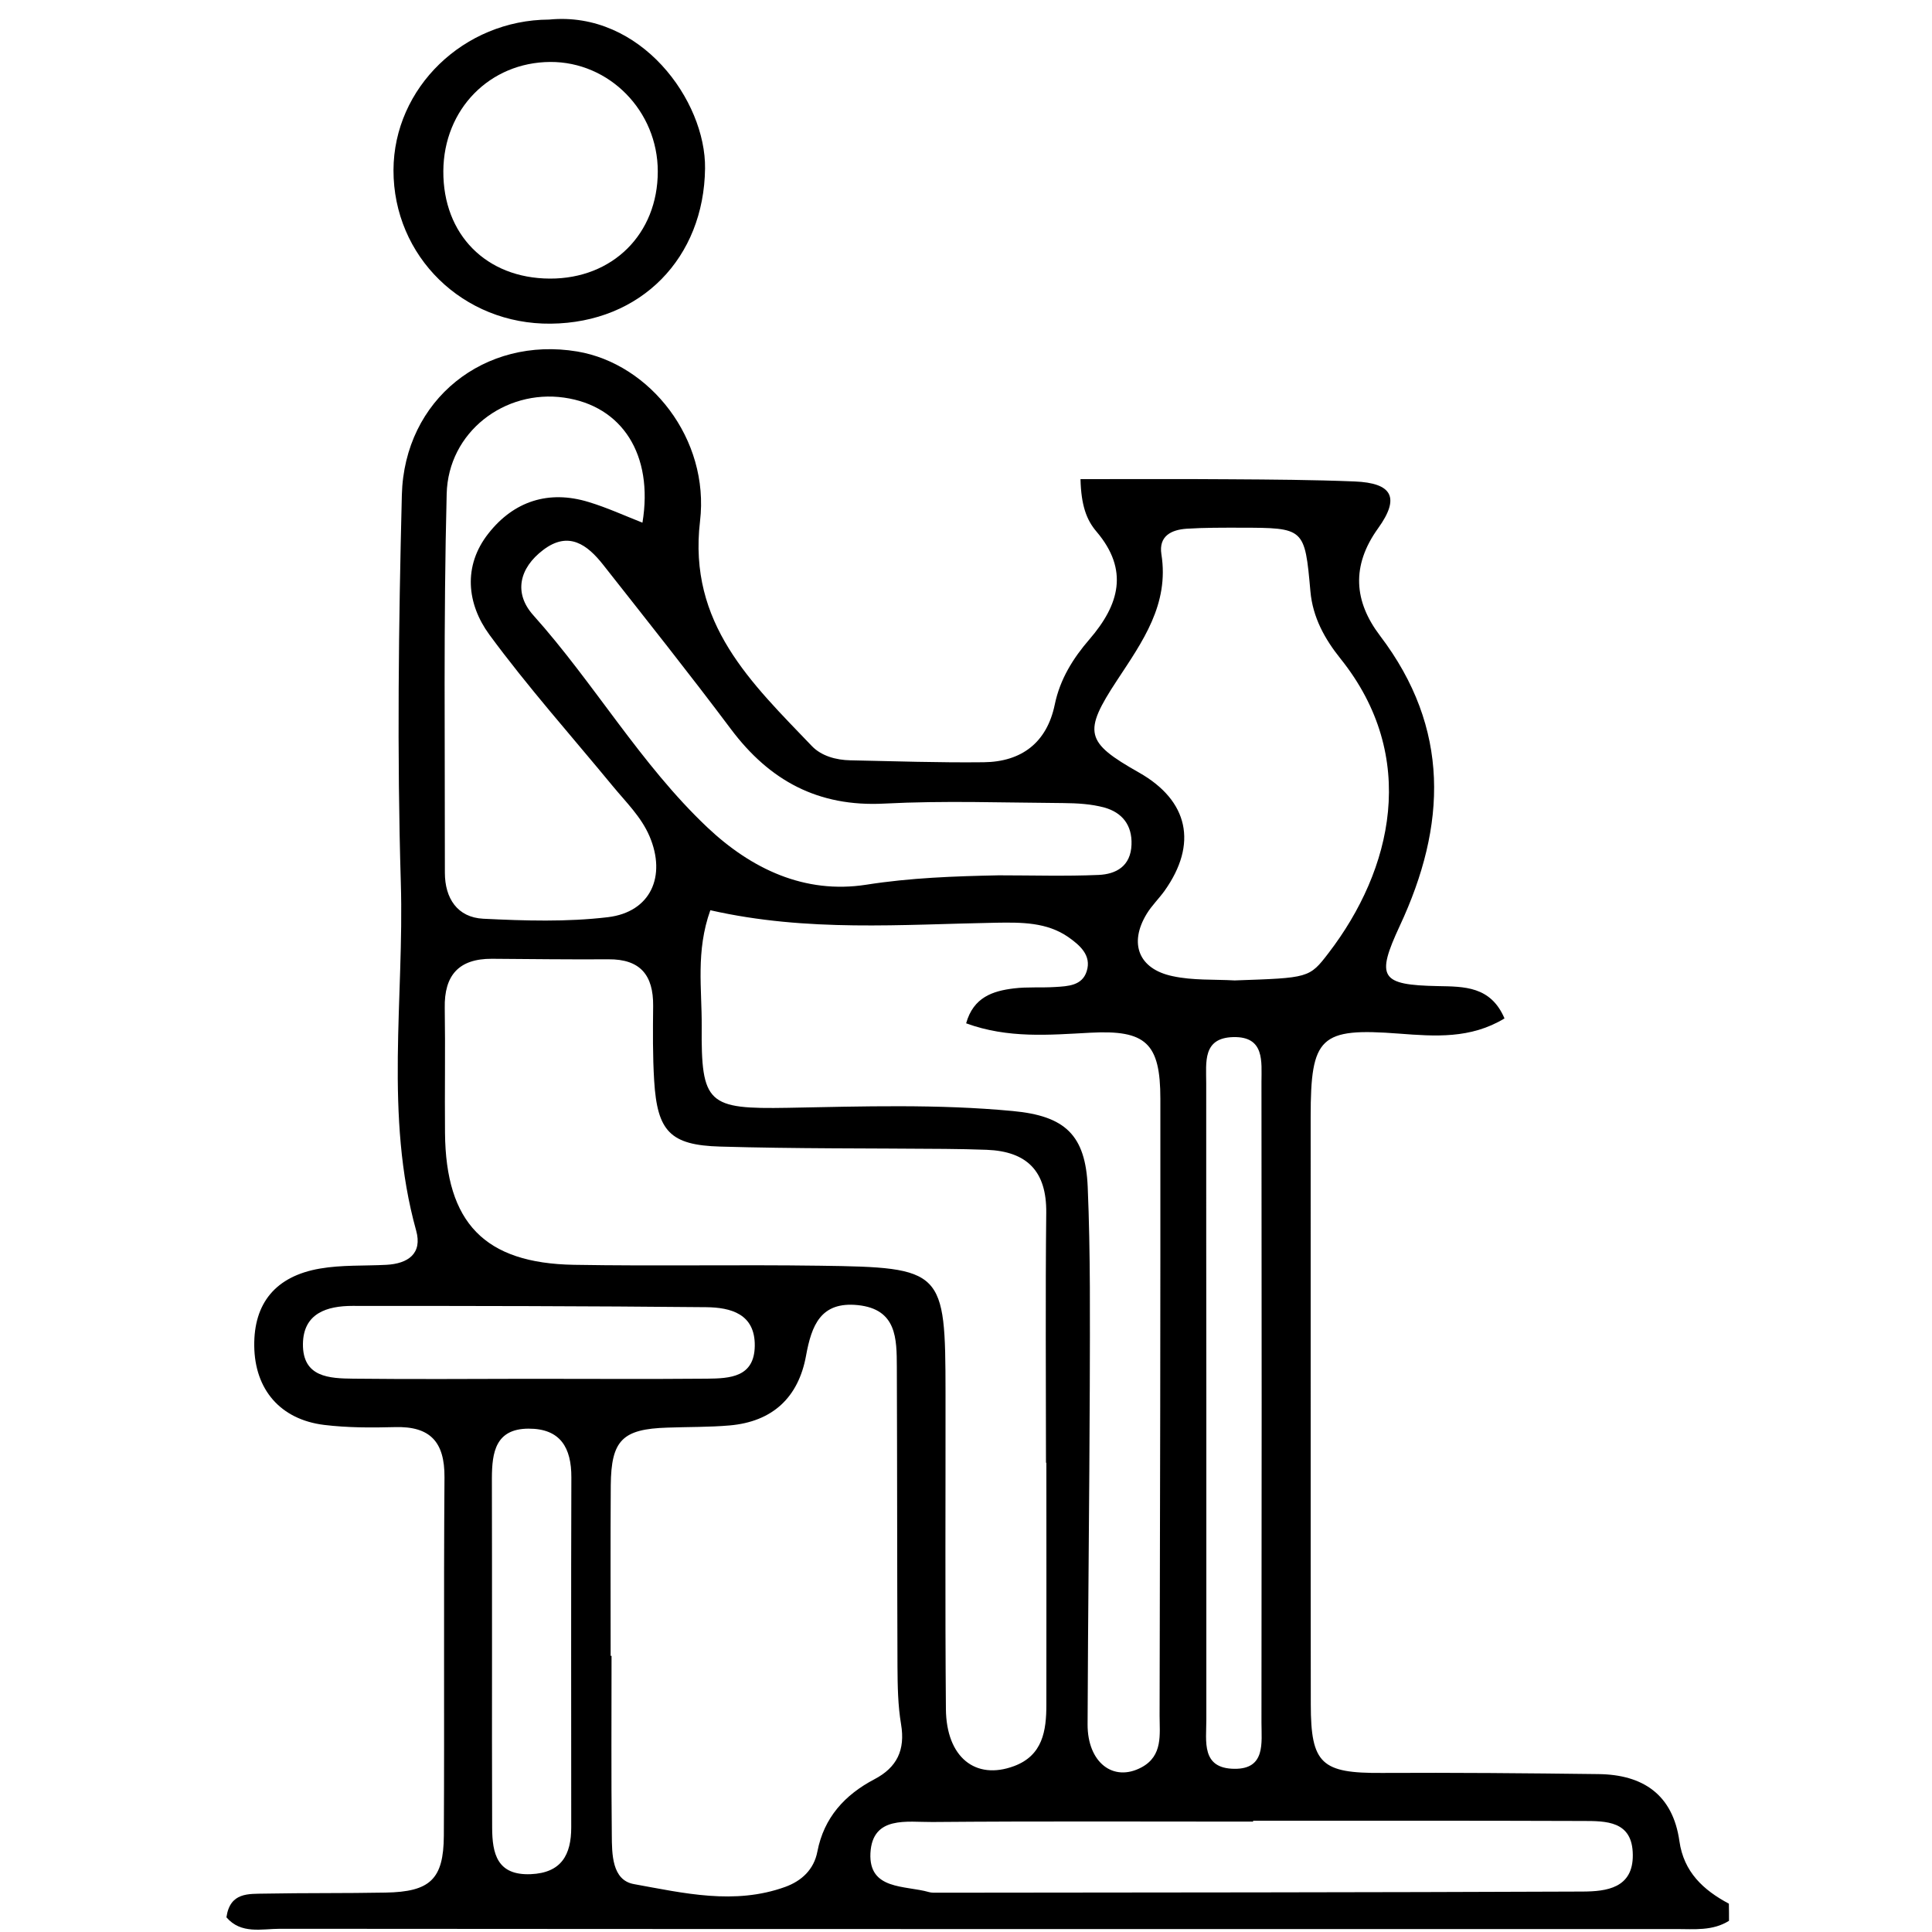 <?xml version="1.0" encoding="UTF-8"?> <!-- Generator: Adobe Illustrator 23.0.0, SVG Export Plug-In . SVG Version: 6.00 Build 0) --> <svg xmlns="http://www.w3.org/2000/svg" xmlns:xlink="http://www.w3.org/1999/xlink" id="Слой_1" x="0px" y="0px" viewBox="0 0 150 150" style="enable-background:new 0 0 150 150;" xml:space="preserve"> <g> <g> <path d="M134.24,149.13c-1.27,0.8-2.7,0.64-4.09,0.64c-36.13,0-72.26,0.01-108.4-0.02c-1.43,0-3.03,0.44-4.17-0.89 c0.28-1.97,1.73-1.81,2.98-1.84c3.13-0.06,6.25-0.02,9.38-0.08c3.45-0.06,4.5-1.03,4.52-4.41c0.05-9.28-0.02-18.55,0.05-27.83 c0.02-2.74-1.1-3.98-3.85-3.9c-1.83,0.05-3.68,0.05-5.49-0.17c-3.41-0.42-5.39-2.75-5.43-6.13c-0.04-3.31,1.65-5.42,5.11-6.01 c1.68-0.29,3.43-0.2,5.15-0.29c1.68-0.09,2.81-0.87,2.31-2.66c-2.48-8.92-0.92-18.02-1.19-27.02c-0.3-10.02-0.17-20.06,0.08-30.09 c0.19-7.43,6.44-12.34,13.62-11.14c5.64,0.95,10.29,6.78,9.53,13.18c-0.94,7.95,4,12.56,8.69,17.46c0.73,0.76,1.87,1.08,2.98,1.1 c3.45,0.07,6.9,0.19,10.35,0.15c2.95-0.03,4.91-1.53,5.52-4.47c0.41-1.99,1.43-3.61,2.7-5.08c2.31-2.68,3.08-5.37,0.54-8.36 c-0.77-0.9-1.19-2.03-1.24-4.07c3.91,0,7.75-0.02,11.59,0.01c3.24,0.02,6.47,0.04,9.7,0.17c2.91,0.12,3.54,1.24,1.82,3.63 c-2.11,2.93-1.87,5.69,0.14,8.34c5.48,7.21,5.18,14.73,1.54,22.53c-1.87,4.02-1.5,4.59,2.95,4.68c2.05,0.04,4.11,0,5.18,2.51 c-2.64,1.6-5.41,1.39-8.18,1.18c-6.15-0.47-6.87,0.23-6.87,6.46c0.01,15.21-0.01,30.42,0.01,45.62c0,4.63,0.84,5.35,5.52,5.32 c5.61-0.03,11.21,0.02,16.82,0.09c3.46,0.04,5.77,1.6,6.28,5.21c0.34,2.39,1.85,3.79,3.84,4.85 C134.24,148.27,134.24,148.7,134.24,149.13z M81.24,113.57c-0.01,0-0.02,0-0.03,0c0-6.47-0.05-12.94,0.02-19.4 c0.04-3.24-1.49-4.78-4.63-4.9c-1.08-0.04-2.15-0.06-3.23-0.07c-5.82-0.05-11.64-0.01-17.46-0.18c-3.88-0.11-4.88-1.19-5.12-5.11 c-0.12-1.93-0.1-3.88-0.08-5.82c0.02-2.37-0.99-3.63-3.47-3.61c-3.02,0.02-6.04-0.02-9.05-0.04c-2.57-0.01-3.71,1.28-3.66,3.82 c0.05,3.23-0.01,6.47,0.02,9.7c0.06,6.98,3.07,10.12,10.01,10.24c6.36,0.11,12.72-0.02,19.08,0.07c9.61,0.13,9.76,0.32,9.77,9.84 c0.01,8.19-0.04,16.39,0.03,24.58c0.03,3.73,2.28,5.55,5.29,4.43c2.23-0.83,2.51-2.75,2.51-4.77 C81.25,126.08,81.24,119.82,81.24,113.57z M47.41,128.56c0.02,0,0.04,0,0.07,0c0,4.63-0.03,9.26,0.02,13.89 c0.01,1.5,0.01,3.52,1.71,3.83c3.87,0.7,7.82,1.64,11.75,0.22c1.27-0.46,2.23-1.34,2.5-2.74c0.51-2.65,2.13-4.41,4.43-5.62 c1.76-0.92,2.4-2.28,2.07-4.26c-0.25-1.48-0.27-3-0.28-4.5c-0.03-7.75-0.02-15.5-0.05-23.25c-0.01-2.2,0-4.48-3.02-4.8 c-2.9-0.3-3.6,1.58-4.03,3.93c-0.59,3.24-2.6,5.12-5.93,5.41c-1.6,0.14-3.22,0.11-4.84,0.17c-3.48,0.11-4.36,0.97-4.39,4.48 C47.39,119.73,47.41,124.15,47.41,128.56z M55.15,70.67c-1.14,3.19-0.65,6.11-0.67,8.99c-0.05,6.07,0.47,6.46,6.69,6.35 c5.82-0.11,11.65-0.3,17.46,0.25c4.07,0.38,5.65,1.86,5.82,5.9c0.22,5.17,0.17,10.35,0.16,15.52c-0.03,8.73-0.14,17.47-0.17,26.2 c-0.01,2.96,2,4.52,4.2,3.33c1.66-0.9,1.39-2.56,1.39-4.02c0.04-15.96,0.07-31.92,0.06-47.88c0-4.33-1.13-5.36-5.44-5.13 c-3.19,0.17-6.39,0.46-9.64-0.73c0.57-2.03,2.07-2.51,3.7-2.71c1.06-0.13,2.16-0.04,3.23-0.11c0.97-0.06,2.08-0.1,2.43-1.22 c0.4-1.25-0.56-2.04-1.42-2.65c-1.68-1.17-3.66-1.15-5.61-1.12C70.02,71.77,62.69,72.38,55.15,70.67z M95.86,76.12 c5.75-0.2,5.79-0.17,7.29-2.13c4.94-6.44,7.05-15.22,0.92-22.86c-1.21-1.51-2.15-3.19-2.33-5.22c-0.44-4.93-0.46-4.93-5.42-4.94 c-1.4,0-2.8-0.01-4.19,0.08c-1.18,0.08-2.18,0.56-1.96,1.98c0.62,3.89-1.47,6.79-3.43,9.77c-2.68,4.07-2.48,4.82,1.69,7.18 c3.85,2.18,4.58,5.54,1.98,9.19c-0.44,0.61-0.99,1.14-1.38,1.78c-1.4,2.3-0.63,4.29,2.02,4.84 C92.61,76.13,94.26,76.03,95.86,76.12z M49.88,40.58c0.87-5.27-1.57-9.07-6.09-9.71c-4.59-0.65-8.99,2.66-9.11,7.47 c-0.25,9.8-0.13,19.61-0.14,29.42c0,1.98,0.97,3.47,2.98,3.57c3.22,0.16,6.49,0.26,9.68-0.12c3.32-0.4,4.55-3.18,3.23-6.28 c-0.65-1.52-1.83-2.65-2.85-3.89c-3.22-3.91-6.6-7.7-9.59-11.77c-1.74-2.38-2.06-5.33-0.07-7.85c1.96-2.5,4.67-3.4,7.79-2.44 C47.13,39.41,48.48,40.03,49.88,40.58z M77.53,67.96c2.59,0,5.18,0.08,7.76-0.03c1.38-0.06,2.5-0.69,2.56-2.35 c0.06-1.53-0.74-2.5-2.1-2.88c-1.02-0.28-2.12-0.34-3.19-0.35c-4.64-0.03-9.28-0.2-13.9,0.04c-5.14,0.27-8.91-1.78-11.91-5.78 c-3.23-4.31-6.59-8.53-9.92-12.76c-1.22-1.55-2.68-2.66-4.66-1.15c-1.86,1.41-2.3,3.35-0.77,5.06c4.75,5.3,8.32,11.56,13.51,16.47 c3.43,3.24,7.57,5.2,12.34,4.46C70.68,68.15,74.09,68.03,77.53,67.96z M97.29,141.36c0,0.02,0,0.04,0,0.07 c-8.3,0-16.6-0.04-24.9,0.03c-1.94,0.02-4.66-0.52-4.81,2.42c-0.14,2.88,2.69,2.49,4.54,3.02c0.2,0.06,0.43,0.05,0.64,0.05 c16.71-0.02,33.42-0.02,50.13-0.09c1.83-0.01,3.91-0.26,3.88-2.85c-0.02-2.65-2.06-2.63-3.94-2.63 C114.32,141.35,105.8,141.36,97.29,141.36z M93.66,108.65c0,8.29,0,16.58,0,24.86c0,1.7-0.41,3.8,2.19,3.82 c2.42,0.02,2.09-2.02,2.09-3.59c0.02-16.58,0.02-33.15,0-49.73c0-1.57,0.27-3.55-2.19-3.49c-2.39,0.06-2.1,1.95-2.1,3.58 C93.65,92.29,93.65,100.47,93.66,108.65z M41.01,107.05c4.63,0,9.26,0.03,13.89-0.01c1.76-0.02,3.67-0.1,3.7-2.55 c0.03-2.48-1.86-2.98-3.77-3c-9.15-0.09-18.31-0.1-27.46-0.1c-1.97,0-3.82,0.56-3.85,2.95c-0.03,2.6,2.05,2.68,3.92,2.7 C31.96,107.09,36.49,107.06,41.01,107.05z M38.2,128.32c0,4.53-0.01,9.06,0.01,13.59c0.01,2,0.38,3.71,3,3.6 c2.38-0.1,3.14-1.51,3.14-3.63c0-9.06-0.02-18.12,0.01-27.17c0.01-2.31-0.85-3.8-3.33-3.79c-2.56,0.01-2.83,1.85-2.84,3.82 C38.2,119.26,38.2,123.79,38.2,128.32z"></path> <path d="M42.63,1.52c7.13-0.7,12.18,6.31,12.11,11.56C54.66,20,49.79,25.06,42.76,25.13c-6.81,0.07-12.22-5.22-12.21-11.92 C30.57,6.81,36.01,1.55,42.63,1.52z M34.42,13.28c-0.03,4.93,3.33,8.33,8.27,8.35c4.87,0.02,8.38-3.46,8.38-8.32 c0-4.69-3.76-8.52-8.35-8.5C38.02,4.84,34.45,8.48,34.42,13.28z"></path> </g> </g> </svg> 